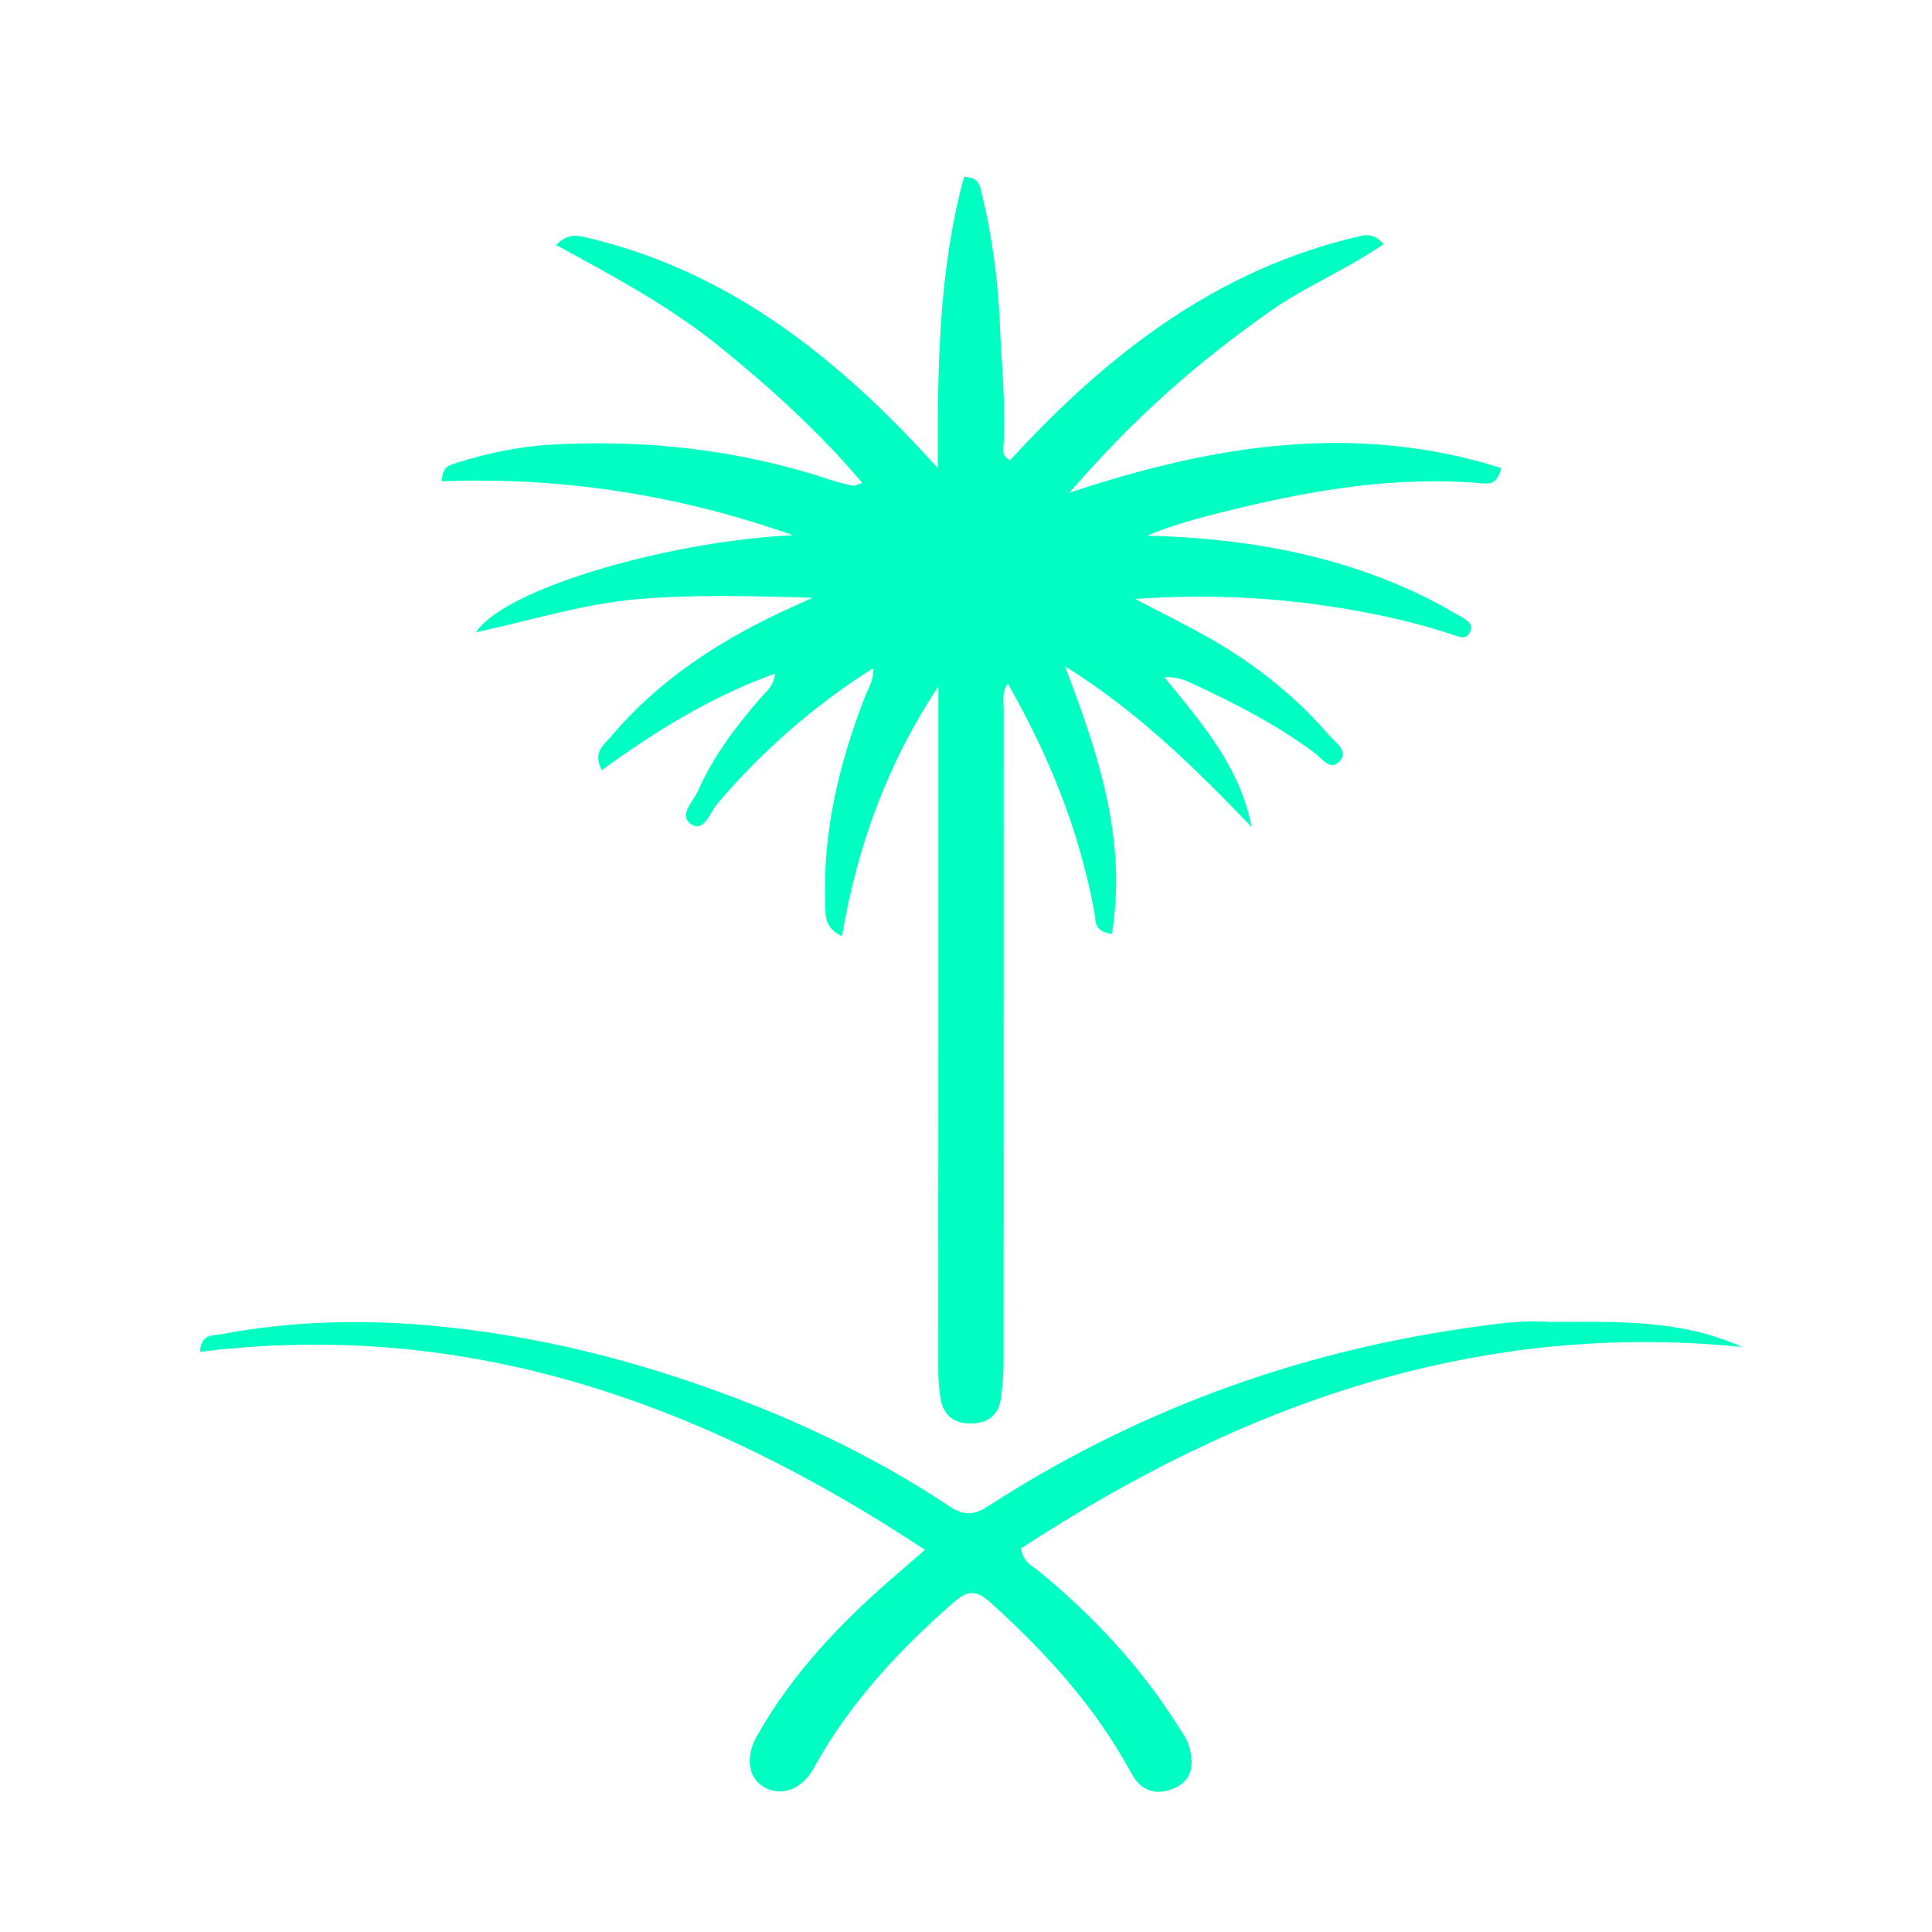 <svg xmlns="http://www.w3.org/2000/svg" xmlns:xlink="http://www.w3.org/1999/xlink" xmlns:serif="http://www.serif.com/" width="100%" height="100%" viewBox="0 0 416 416" xml:space="preserve" style="fill-rule:evenodd;clip-rule:evenodd;stroke-linejoin:round;stroke-miterlimit:2;">    <path d="M202.056,219C202.056,194.934 202.056,171.369 202.056,147.803C191.143,164.242 184.575,182.101 181.301,201.583C177.371,199.714 177.795,197.04 177.704,194.688C177.101,179.117 180.678,164.337 186.288,149.952C186.994,148.14 188.163,146.469 188.047,143.847C175.179,152.017 164.134,161.682 154.491,173.028C152.907,174.892 151.619,179.189 148.964,177.557C145.87,175.654 149.295,172.556 150.323,170.229C153.65,162.697 158.6,156.199 163.995,150.026C165.061,148.807 166.533,147.832 166.897,145.049C153.083,149.989 141.182,157.42 129.586,165.832C127.51,161.927 130.096,160.34 131.525,158.641C141.589,146.676 154.326,138.312 168.344,131.727C170.108,130.899 171.888,130.105 174.937,128.712C161.416,128.33 149.359,127.975 137.228,129.017C125.357,130.036 114.038,133.697 102.466,136.136C109.122,126.278 145.535,116.338 170.767,115.251C145.384,106.315 120.579,102.698 95.167,103.622C95.19,100.654 96.574,100.225 97.8,99.832C104.633,97.643 111.647,96.133 118.792,95.735C139.412,94.585 159.632,96.871 179.283,103.475C180.695,103.949 182.161,104.283 183.623,104.573C184.024,104.653 184.504,104.338 185.676,103.984C176.372,93.006 166.085,83.711 155.278,74.913C144.526,66.159 132.339,59.606 119.712,52.744C122.517,50.014 124.562,50.746 126.636,51.237C153.894,57.687 175.505,73.325 194.636,92.998C196.914,95.341 199.119,97.755 201.921,100.735C201.851,78.995 202.106,58.227 207.58,38.082C210.835,38.177 210.982,39.945 211.374,41.559C213.617,50.785 214.876,60.168 215.281,69.629C215.665,78.604 216.625,87.57 216.044,96.576C215.994,97.361 215.955,98.272 217.486,99.104C238.227,76.478 261.938,57.918 292.868,50.835C294.254,50.518 295.862,50.281 297.934,52.556C290.051,58.006 281.216,61.583 273.552,66.973C265.769,72.448 258.296,78.268 251.231,84.626C244.051,91.087 237.295,97.96 230.275,106.084C261.392,95.743 291.851,90.881 323.252,100.773C322.432,104.318 320.651,104.209 319.017,104.067C300.032,102.417 281.601,105.676 263.309,110.252C258.027,111.573 252.771,112.946 246.974,115.335C268.411,115.892 288.364,119.477 307.042,128.648C309.43,129.821 311.746,131.149 314.043,132.495C315.423,133.304 317.465,134.059 316.497,136.146C315.656,137.957 313.903,137.012 312.515,136.56C302.686,133.357 292.618,131.35 282.369,130.006C269.799,128.357 257.217,128.098 244.417,128.961C249.921,131.883 255.505,134.563 260.871,137.657C270.489,143.203 279.054,149.998 286.282,158.421C287.577,159.931 290.368,161.63 288.537,163.796C286.495,166.211 284.667,163.324 283.133,162.179C274.933,156.056 265.904,151.433 256.671,147.154C255.036,146.396 253.362,145.708 250.709,145.803C258.818,155.77 267.041,165.17 269.498,178.059C257.369,165.485 245.141,153.322 229.289,143.445C236.649,162.631 242.668,181.007 239.422,201.086C235.428,200.592 235.974,198.261 235.638,196.416C232.472,179.047 225.97,162.948 216.998,147.155C215.666,149.166 216.112,150.962 216.112,152.6C216.092,199.259 216.115,245.917 216.091,292.575C216.09,295.392 215.921,298.231 215.542,301.021C215.04,304.716 212.7,306.519 208.986,306.506C205.26,306.493 203.028,304.628 202.486,300.948C202.196,298.981 202.037,296.976 202.036,294.987C202.019,269.825 202.043,244.662 202.056,219Z" style="fill:rgb(0,255,194);fill-rule:nonzero;"></path>    <path d="M334.02,284.647C348.208,284.582 361.957,284.083 375.123,290.033C317.444,284.241 266.906,302.685 219.876,333.393C220.259,336.431 222.352,337.19 223.802,338.389C235.308,347.903 245.428,358.652 253.44,371.3C254.417,372.842 255.591,374.385 256.062,376.097C257.049,379.688 256.908,383.284 252.873,385.023C248.998,386.693 245.72,385.753 243.601,381.823C235.904,367.549 225.169,355.821 213.228,345.013C210.15,342.227 208.261,342.469 205.35,345.016C193.48,355.4 182.869,366.788 175.216,380.718C172.688,385.319 168.26,386.942 164.531,384.811C161.121,382.861 160.393,378.373 163.022,373.722C170.667,360.195 181.234,349.167 192.922,339.119C194.68,337.607 196.428,336.083 199.162,333.713C151.388,302.175 100.786,283.932 43.079,291.074C43.235,287.156 45.839,287.612 47.529,287.296C62.65,284.468 77.82,284.034 93.185,285.462C112.179,287.227 130.556,291.366 148.555,297.49C168.184,304.169 186.929,312.71 204.231,324.209C207.209,326.188 209.364,326.504 212.659,324.372C244.282,303.912 278.863,291.195 316.129,285.905C321.858,285.092 327.664,284.183 334.02,284.647Z" style="fill:rgb(0,255,194);fill-rule:nonzero;"></path></svg>